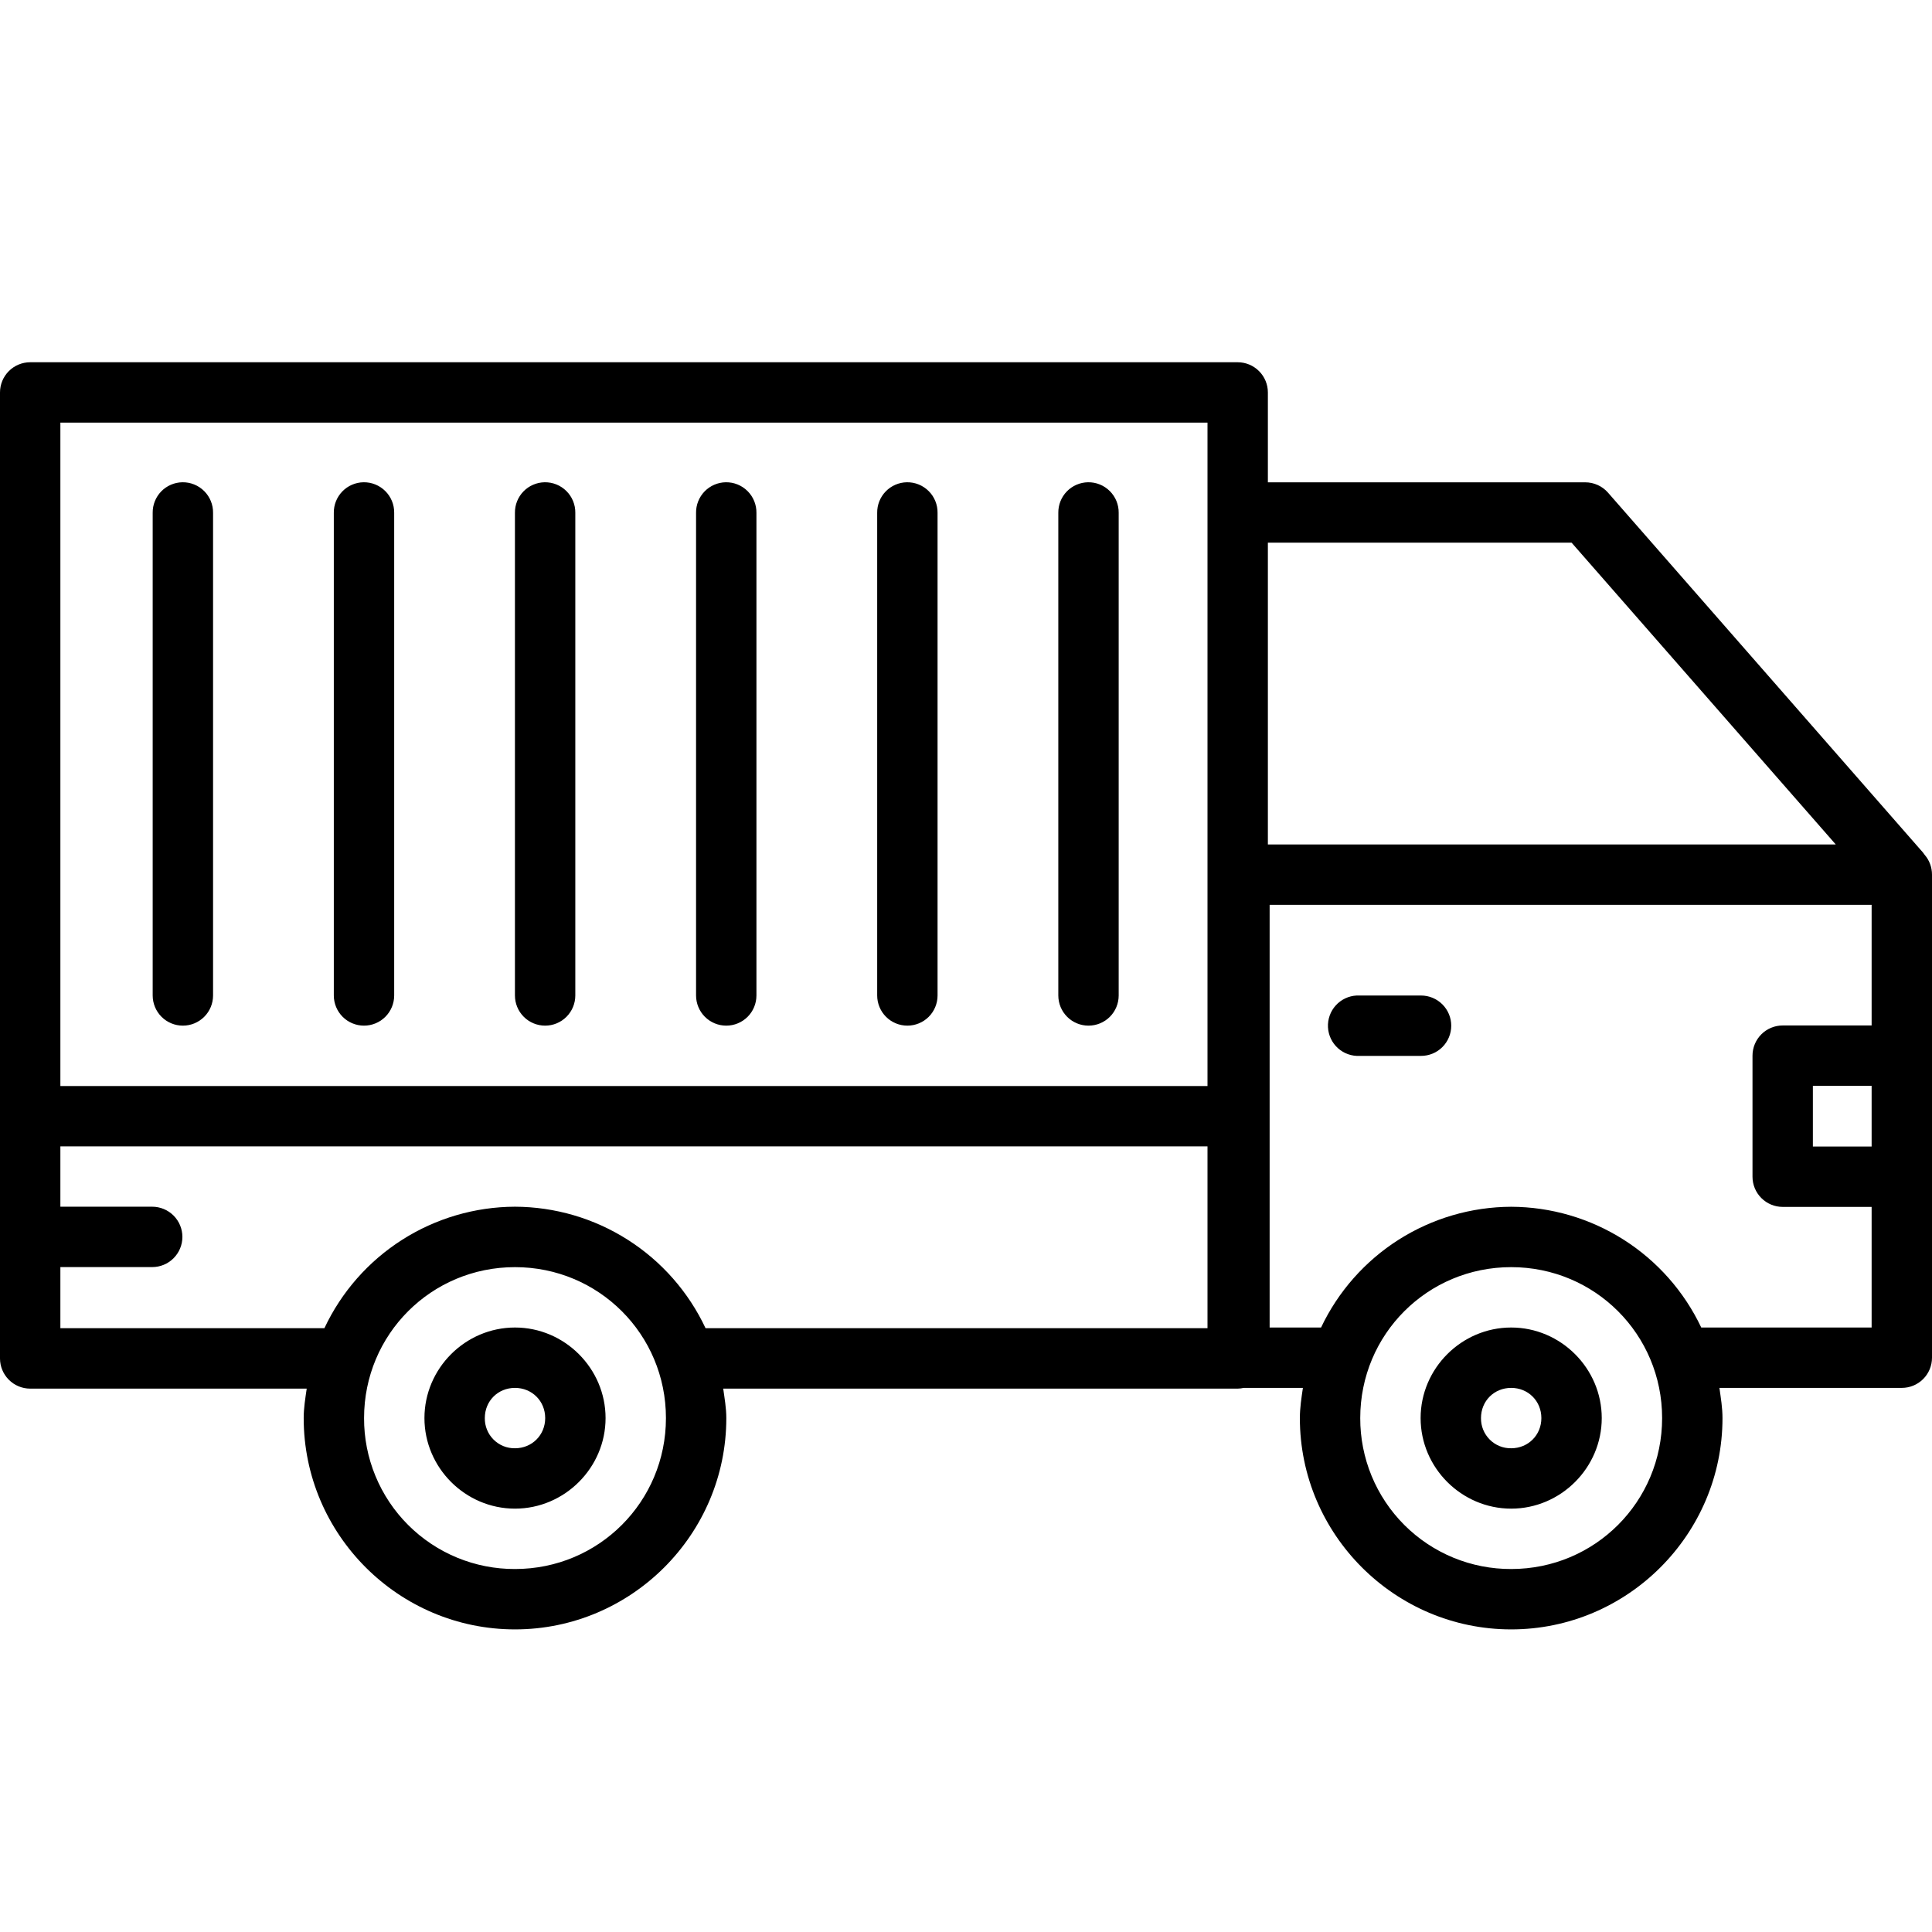 <svg width="100" height="100" viewBox="0 0 100 100" fill="none" xmlns="http://www.w3.org/2000/svg">
<g clip-path="url(#clip0_9_9)">
<path fill-rule="evenodd" clip-rule="evenodd" d="M1.562 18.75C1.148 18.75 0.751 18.915 0.458 19.208C0.165 19.501 0 19.898 0 20.313L0 70.313C0 70.727 0.165 71.124 0.458 71.417C0.751 71.71 1.148 71.875 1.562 71.875H15.875C15.803 72.375 15.719 72.881 15.719 73.4C15.719 79.425 20.631 84.337 26.656 84.337C32.675 84.337 37.594 79.425 37.594 73.4C37.594 72.881 37.503 72.378 37.434 71.875H64.062C64.168 71.873 64.272 71.86 64.375 71.837H67.438C67.362 72.353 67.281 72.869 67.281 73.4C67.281 79.422 72.194 84.337 78.219 84.337C84.237 84.337 89.156 79.422 89.156 73.4C89.156 72.869 89.069 72.353 88.997 71.837H98.438C98.852 71.837 99.249 71.673 99.542 71.38C99.835 71.087 100 70.689 100 70.275V61.016C100.003 60.979 100.005 60.943 100.006 60.906V54.637C100.007 54.585 100.005 54.533 100 54.481V45.272C100.001 44.893 99.865 44.526 99.616 44.241C99.558 44.153 99.492 44.071 99.419 43.997L83.228 25.497C83.081 25.329 82.9 25.195 82.697 25.104C82.493 25.012 82.273 24.965 82.05 24.965H65.625V20.313C65.625 19.898 65.46 19.501 65.167 19.208C64.874 18.915 64.477 18.75 64.062 18.75H1.562ZM3.125 21.875H62.5V56.212H3.125V21.875ZM9.441 24.962C9.027 24.969 8.633 25.139 8.345 25.435C8.057 25.732 7.898 26.13 7.903 26.544V51.525C7.903 51.939 8.068 52.337 8.361 52.63C8.654 52.923 9.051 53.087 9.466 53.087C9.88 53.087 10.277 52.923 10.57 52.63C10.864 52.337 11.028 51.939 11.028 51.525V26.544C11.031 26.335 10.991 26.127 10.912 25.934C10.833 25.741 10.716 25.565 10.568 25.418C10.42 25.27 10.244 25.154 10.051 25.076C9.857 24.997 9.649 24.959 9.441 24.962ZM18.816 24.962C18.402 24.969 18.008 25.139 17.72 25.435C17.432 25.732 17.273 26.13 17.278 26.544V51.525C17.278 51.939 17.443 52.337 17.736 52.63C18.029 52.923 18.426 53.087 18.841 53.087C19.255 53.087 19.652 52.923 19.945 52.63C20.238 52.337 20.403 51.939 20.403 51.525V26.544C20.406 26.335 20.366 26.127 20.287 25.934C20.208 25.741 20.091 25.565 19.943 25.418C19.795 25.27 19.619 25.154 19.426 25.076C19.232 24.997 19.024 24.959 18.816 24.962ZM28.191 24.962C27.777 24.969 27.383 25.139 27.095 25.435C26.807 25.732 26.648 26.13 26.653 26.544V51.525C26.653 51.939 26.818 52.337 27.111 52.63C27.404 52.923 27.801 53.087 28.216 53.087C28.63 53.087 29.027 52.923 29.32 52.63C29.613 52.337 29.778 51.939 29.778 51.525V26.544C29.781 26.335 29.741 26.127 29.662 25.934C29.583 25.741 29.466 25.565 29.318 25.418C29.17 25.27 28.994 25.154 28.801 25.076C28.607 24.997 28.399 24.959 28.191 24.962ZM37.566 24.962C37.152 24.969 36.758 25.139 36.47 25.435C36.182 25.732 36.023 26.13 36.028 26.544V51.525C36.028 51.939 36.193 52.337 36.486 52.63C36.779 52.923 37.176 53.087 37.591 53.087C38.005 53.087 38.403 52.923 38.696 52.63C38.989 52.337 39.153 51.939 39.153 51.525V26.544C39.156 26.335 39.116 26.127 39.037 25.934C38.958 25.741 38.841 25.565 38.693 25.418C38.545 25.27 38.369 25.154 38.176 25.076C37.982 24.997 37.775 24.959 37.566 24.962ZM46.941 24.962C46.527 24.969 46.133 25.139 45.845 25.435C45.557 25.732 45.398 26.13 45.403 26.544V51.525C45.403 51.939 45.568 52.337 45.861 52.63C46.154 52.923 46.551 53.087 46.966 53.087C47.38 53.087 47.778 52.923 48.071 52.63C48.364 52.337 48.528 51.939 48.528 51.525V26.544C48.531 26.335 48.491 26.127 48.412 25.934C48.333 25.741 48.216 25.565 48.068 25.418C47.92 25.27 47.744 25.154 47.551 25.076C47.357 24.997 47.15 24.959 46.941 24.962ZM56.316 24.962C55.902 24.969 55.508 25.139 55.22 25.435C54.932 25.732 54.773 26.13 54.778 26.544V51.525C54.778 51.939 54.943 52.337 55.236 52.63C55.529 52.923 55.926 53.087 56.341 53.087C56.755 53.087 57.153 52.923 57.446 52.63C57.739 52.337 57.903 51.939 57.903 51.525V26.544C57.906 26.335 57.866 26.127 57.787 25.934C57.708 25.741 57.591 25.565 57.443 25.418C57.295 25.27 57.119 25.154 56.926 25.076C56.732 24.997 56.525 24.959 56.316 24.962ZM65.625 28.087H81.344L95.019 43.709H65.625V28.087ZM65.719 46.834H96.875V53.078H92.272C91.858 53.078 91.46 53.243 91.167 53.536C90.874 53.829 90.709 54.226 90.709 54.641V60.906C90.709 61.321 90.874 61.718 91.167 62.011C91.46 62.304 91.858 62.469 92.272 62.469H96.875V68.712H88.056C87.173 66.848 85.78 65.272 84.039 64.166C82.297 63.06 80.278 62.469 78.216 62.462C76.153 62.47 74.135 63.061 72.394 64.167C70.654 65.273 69.261 66.849 68.378 68.712H65.716V46.834H65.719ZM70.219 51.528C69.804 51.549 69.415 51.734 69.137 52.042C68.859 52.35 68.715 52.756 68.736 53.17C68.757 53.585 68.942 53.974 69.25 54.252C69.558 54.53 69.964 54.674 70.378 54.653H73.553C73.968 54.653 74.365 54.489 74.658 54.196C74.951 53.903 75.116 53.505 75.116 53.09C75.116 52.676 74.951 52.279 74.658 51.986C74.365 51.693 73.968 51.528 73.553 51.528H70.378C70.326 51.525 70.274 51.525 70.222 51.528H70.219ZM93.834 56.203H96.875V59.344H93.834V56.203ZM3.125 59.337H62.5V68.747H36.519C35.638 66.872 34.244 65.286 32.497 64.173C30.751 63.06 28.724 62.466 26.653 62.459C24.583 62.466 22.557 63.061 20.811 64.174C19.065 65.287 17.671 66.873 16.791 68.747H3.125V65.584H7.878C8.293 65.584 8.69 65.42 8.983 65.127C9.276 64.834 9.441 64.436 9.441 64.022C9.441 63.608 9.276 63.21 8.983 62.917C8.69 62.624 8.293 62.459 7.878 62.459H3.125V59.337ZM26.656 65.587C30.988 65.587 34.469 69.066 34.469 73.4C34.469 77.731 30.988 81.212 26.656 81.212C25.629 81.216 24.612 81.016 23.663 80.625C22.713 80.233 21.851 79.658 21.125 78.932C20.398 78.206 19.823 77.343 19.432 76.394C19.04 75.444 18.84 74.427 18.844 73.4C18.844 69.066 22.322 65.587 26.656 65.587ZM78.219 65.587C82.55 65.587 86.031 69.066 86.031 73.4C86.031 77.731 82.55 81.212 78.219 81.212C77.192 81.216 76.174 81.016 75.225 80.625C74.276 80.233 73.413 79.658 72.687 78.932C71.961 78.206 71.386 77.343 70.994 76.394C70.603 75.444 70.403 74.427 70.406 73.4C70.406 69.066 73.884 65.587 78.219 65.587ZM26.656 68.712C24.084 68.712 21.969 70.828 21.969 73.4C21.969 75.969 24.084 78.087 26.656 78.087C29.225 78.087 31.344 75.969 31.344 73.4C31.344 70.828 29.225 68.712 26.656 68.712ZM78.219 68.712C75.647 68.712 73.531 70.828 73.531 73.4C73.531 75.969 75.647 78.087 78.219 78.087C80.787 78.087 82.906 75.969 82.906 73.4C82.906 70.828 80.787 68.712 78.219 68.712ZM26.656 71.837C27.534 71.837 28.219 72.516 28.219 73.4C28.219 74.281 27.534 74.962 26.656 74.962C26.45 74.965 26.246 74.927 26.055 74.85C25.864 74.772 25.691 74.657 25.545 74.511C25.399 74.366 25.284 74.192 25.207 74.001C25.129 73.811 25.091 73.606 25.094 73.4C25.094 72.516 25.772 71.837 26.656 71.837ZM78.219 71.837C79.097 71.837 79.781 72.516 79.781 73.4C79.781 74.281 79.097 74.962 78.219 74.962C78.013 74.965 77.808 74.927 77.617 74.85C77.426 74.772 77.253 74.657 77.107 74.511C76.962 74.366 76.847 74.192 76.769 74.001C76.692 73.811 76.653 73.606 76.656 73.4C76.656 72.516 77.334 71.837 78.219 71.837Z" fill="black"/>
</g>
<defs>
<clipPath id="clip0_9_9">
<rect width="100" height="100" fill="white"/>
</clipPath>
</defs>
</svg>
